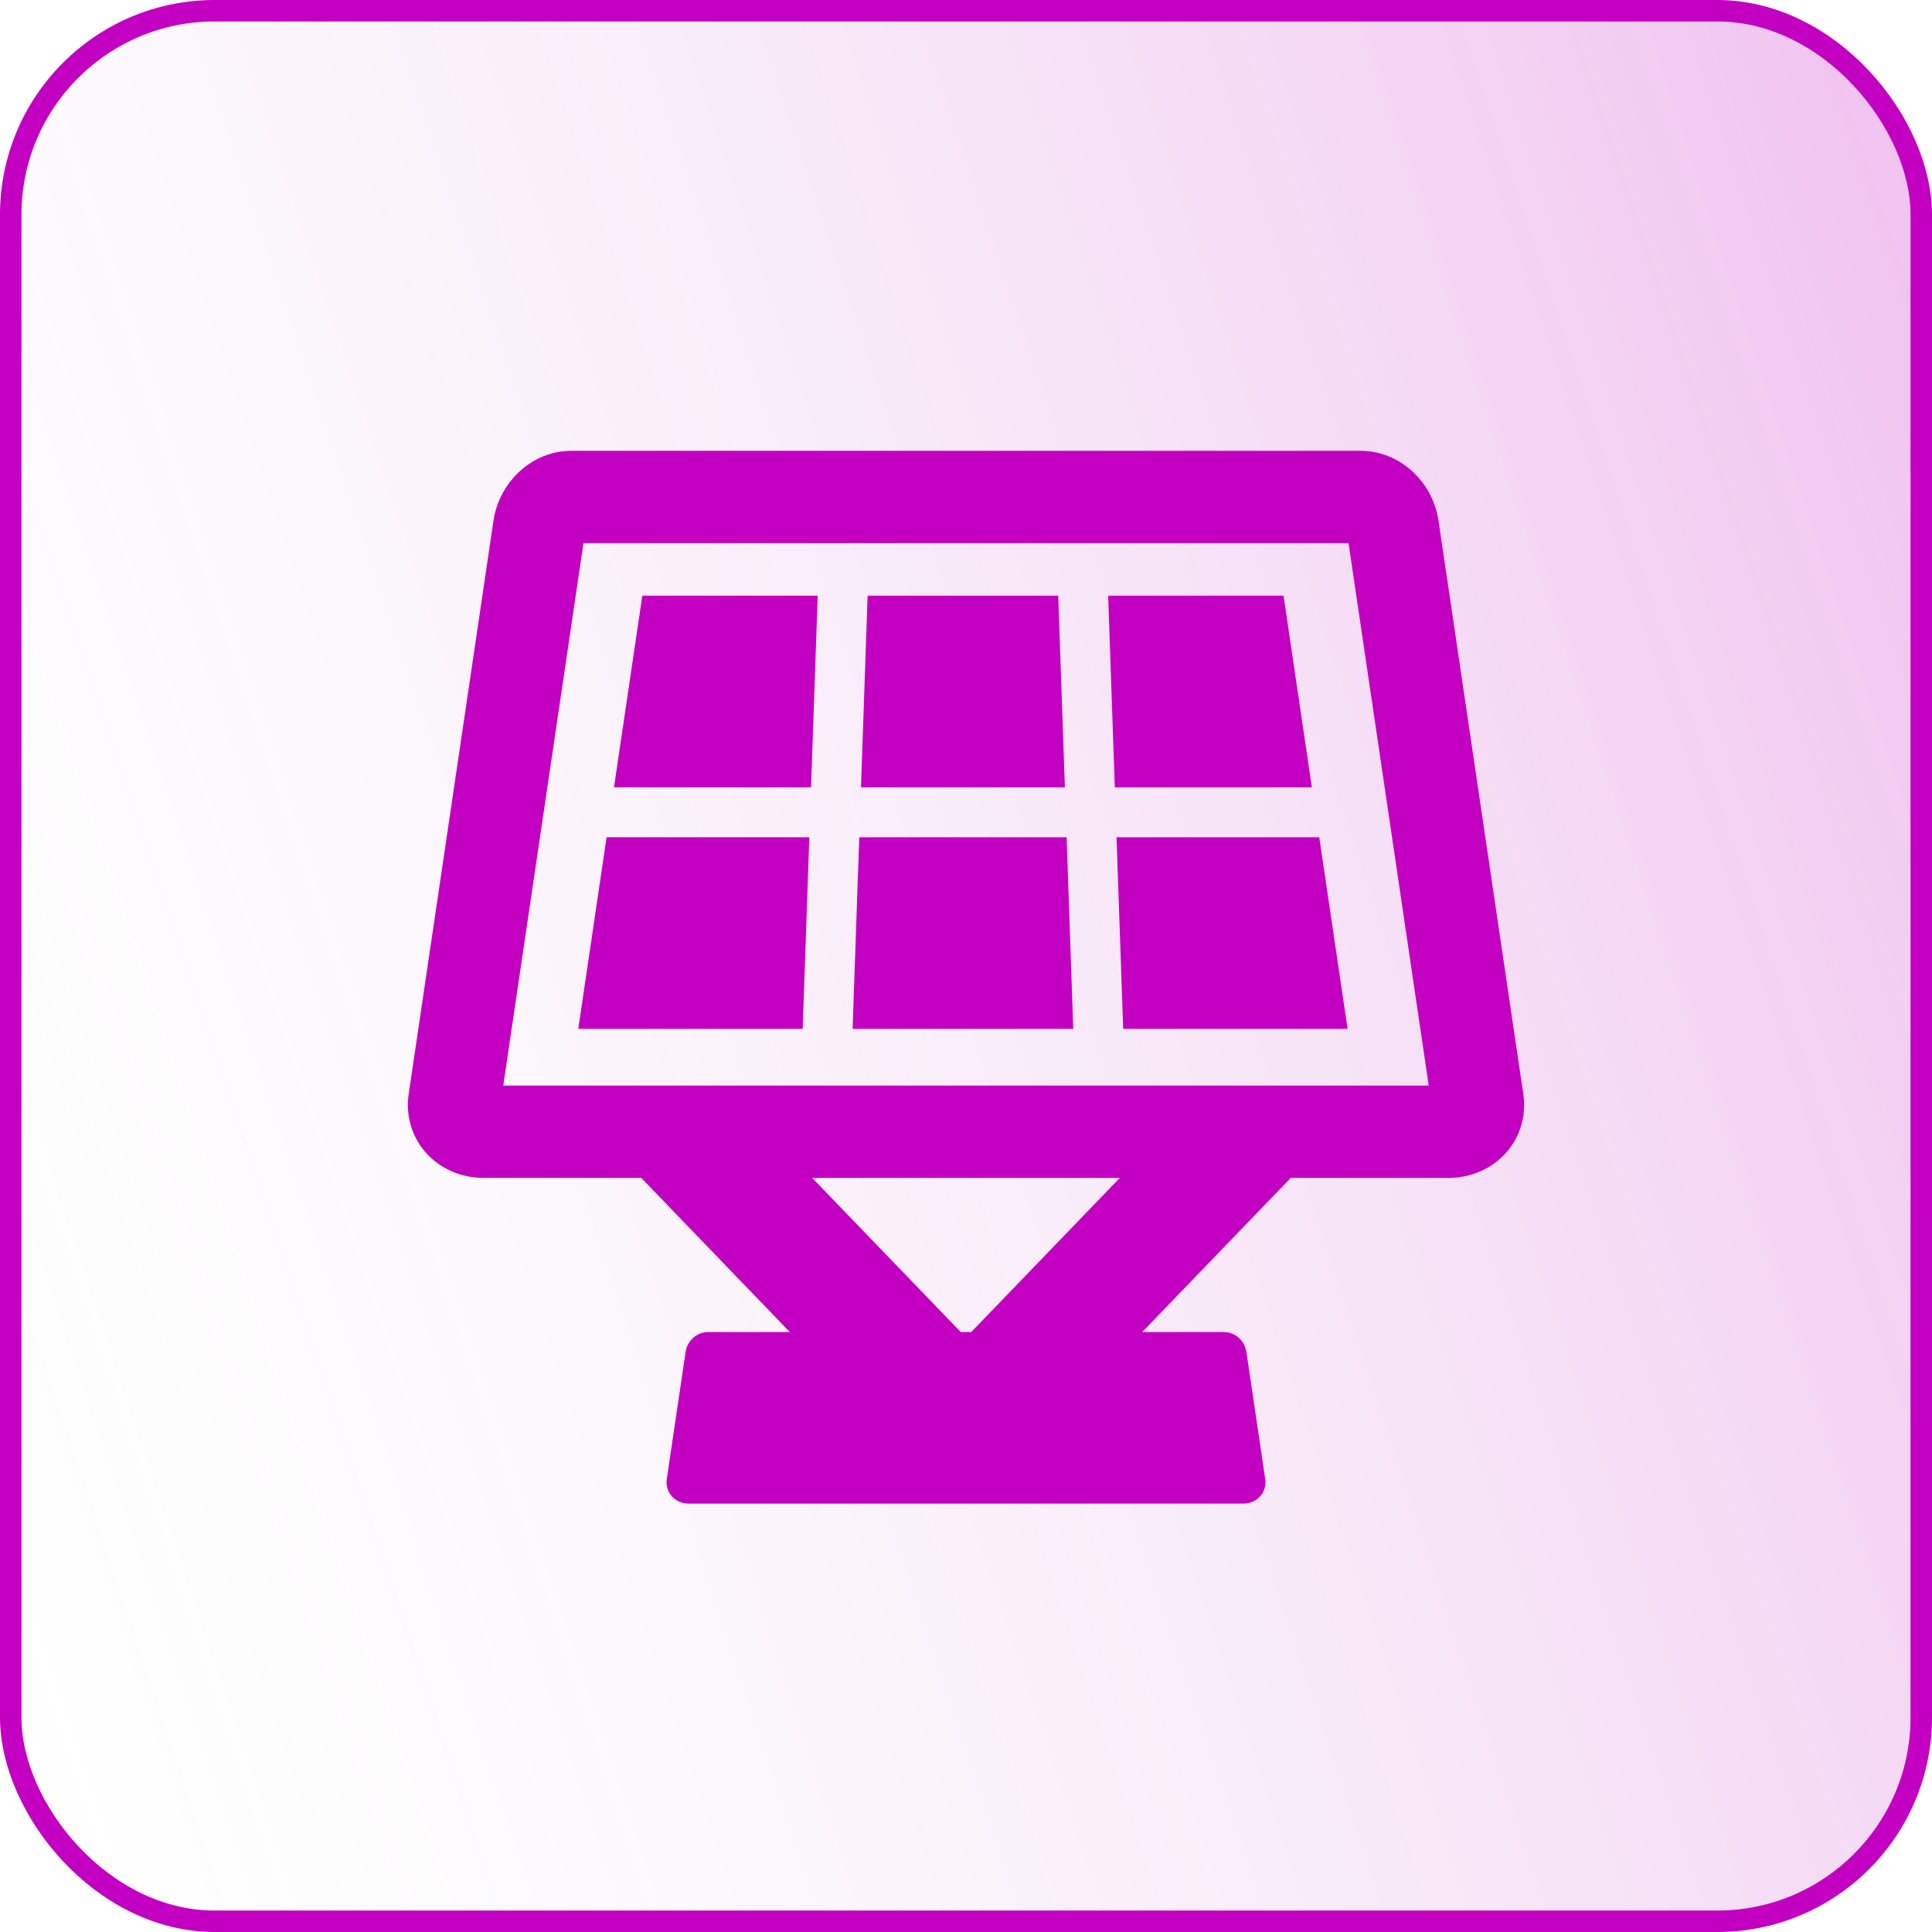<?xml version="1.0" encoding="UTF-8"?> <svg xmlns="http://www.w3.org/2000/svg" width="90" height="90" viewBox="0 0 90 90" fill="none"><rect x="0.5" y="0.5" width="89" height="89" rx="9.5" fill="url(#paint0_linear_6648_759)" stroke="#C300C2"></rect><path d="M70.963 50.974C69.647 42.072 68.331 33.171 67.014 24.27C66.739 22.406 65.179 21 63.385 21H26.615C24.822 21 23.262 22.405 22.985 24.269L22.296 28.935C21.21 36.281 20.124 43.627 19.037 50.973C18.893 51.947 19.174 52.927 19.808 53.662C20.471 54.431 21.463 54.872 22.529 54.872H29.872L36.793 62.053H32.978C32.462 62.053 32.014 62.453 31.936 62.983L31.06 68.905C31.018 69.19 31.102 69.477 31.288 69.692C31.481 69.915 31.766 70.043 32.072 70.043H57.928C58.234 70.043 58.52 69.915 58.713 69.692C58.899 69.476 58.982 69.189 58.939 68.903L58.064 62.985C57.987 62.454 57.539 62.053 57.022 62.053H53.207L60.128 54.872H67.471C68.536 54.872 69.528 54.431 70.192 53.663C70.826 52.928 71.107 51.947 70.963 50.974ZM45.243 62.053H44.757L37.836 54.872H52.164L45.243 62.053ZM23.444 50.571C24.48 43.569 25.515 36.566 26.55 29.564L27.18 25.3H62.82C64.065 33.724 65.311 42.148 66.556 50.571H23.444Z" fill="#C300C2"></path><path d="M49.296 27.75H40.417L40.108 36.678H49.606L49.296 27.75Z" fill="#C300C2"></path><path d="M52.012 39.002L52.322 47.928H62.776C62.336 44.953 61.896 41.977 61.456 39.002H52.012Z" fill="#C300C2"></path><path d="M40.027 39.002L39.718 47.929H49.996L49.687 39.002H40.027Z" fill="#C300C2"></path><path d="M59.793 27.75H51.622L51.932 36.678H61.112C60.673 33.701 60.233 30.726 59.793 27.75Z" fill="#C300C2"></path><path d="M29.195 32.662C28.997 34 28.799 35.339 28.602 36.678H37.782L38.092 27.75H29.921L29.195 32.662Z" fill="#C300C2"></path><path d="M26.938 47.928H37.392L37.702 39.002H28.257C27.818 41.977 27.378 44.953 26.938 47.928Z" fill="#C300C2"></path><defs><linearGradient id="paint0_linear_6648_759" x1="90" y1="-4.04291e-06" x2="-17.974" y2="35.817" gradientUnits="userSpaceOnUse"><stop stop-color="#C300C2" stop-opacity="0.25"></stop><stop offset="1" stop-color="#D9D9D9" stop-opacity="0"></stop></linearGradient></defs></svg> 
